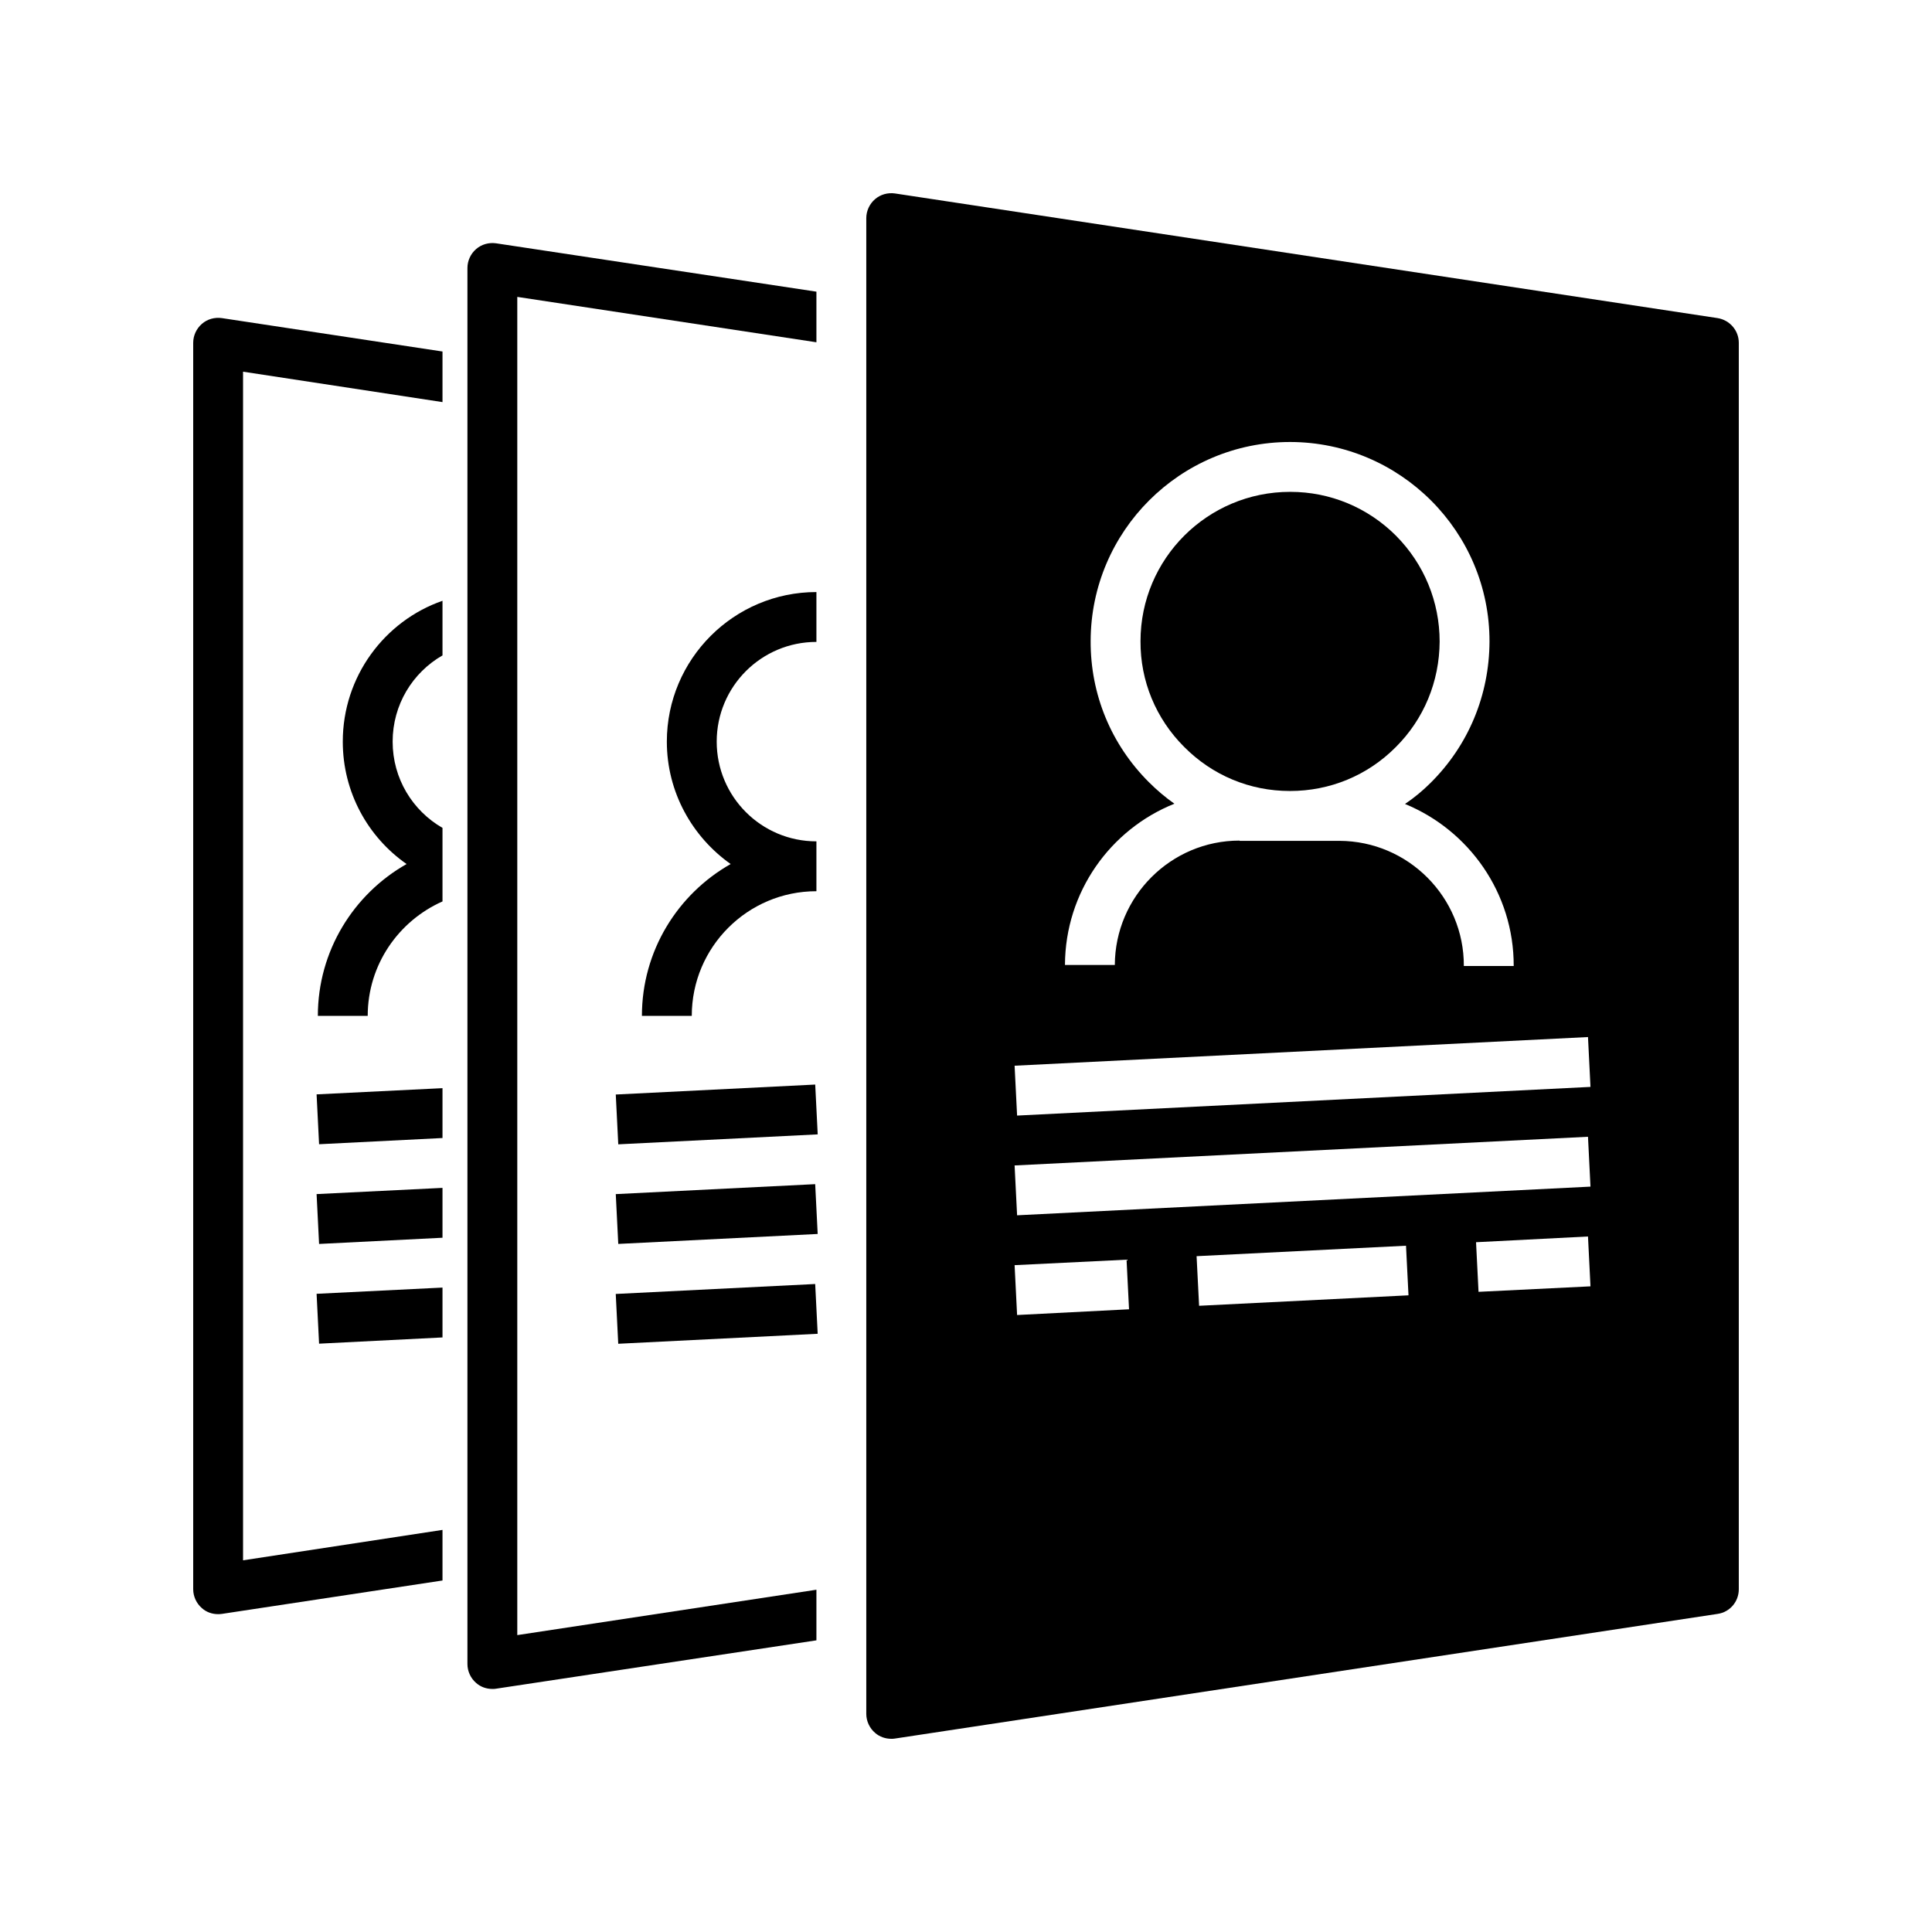 <?xml version="1.0" encoding="UTF-8"?>
<svg xmlns="http://www.w3.org/2000/svg" xmlns:xlink="http://www.w3.org/1999/xlink" width="400" zoomAndPan="magnify" viewBox="0 0 300 300" height="400" preserveAspectRatio="xMidYMid meet" version="1.2">
  <g id="bfec2a718e">
    <path style=" stroke:none;fill-rule:nonzero;fill:#000000;fill-opacity:1;" d="M 99.676 157.742 L 107.418 157.742 C 107.418 147.059 116.09 138.387 126.773 138.387 L 126.773 130.645 C 118.219 130.645 111.289 123.715 111.289 115.16 C 111.289 106.605 118.219 99.676 126.773 99.676 L 126.773 91.934 C 113.961 91.934 103.547 102.348 103.547 115.16 C 103.547 123.02 107.496 129.949 113.457 134.168 C 105.25 138.812 99.676 147.641 99.676 157.742 Z M 99.676 157.742 "></path>
    <path style=" stroke:none;fill-rule:nonzero;fill:#000000;fill-opacity:1;" d="M 95.617 169.957 L 126.586 168.41 L 126.973 176.145 L 96.004 177.691 Z M 95.617 169.957 "></path>
    <path style=" stroke:none;fill-rule:nonzero;fill:#000000;fill-opacity:1;" d="M 95.617 185.422 L 126.582 183.875 L 126.969 191.609 L 96.004 193.156 Z M 95.617 185.422 "></path>
    <path style=" stroke:none;fill-rule:nonzero;fill:#000000;fill-opacity:1;" d="M 95.613 200.926 L 126.582 199.379 L 126.969 207.109 L 96 208.66 Z M 95.613 200.926 "></path>
    <path style=" stroke:none;fill-rule:nonzero;fill:#000000;fill-opacity:1;" d="M 49.547 177.676 L 68.711 176.711 L 68.711 168.969 L 49.16 169.934 Z M 49.547 177.676 "></path>
    <path style=" stroke:none;fill-rule:nonzero;fill:#000000;fill-opacity:1;" d="M 49.547 193.16 L 68.711 192.195 L 68.711 184.453 L 49.16 185.418 Z M 49.547 193.16 "></path>
    <path style=" stroke:none;fill-rule:nonzero;fill:#000000;fill-opacity:1;" d="M 49.547 208.645 L 68.711 207.676 L 68.711 199.934 L 49.16 200.902 Z M 49.547 208.645 "></path>
    <path style=" stroke:none;fill-rule:nonzero;fill:#000000;fill-opacity:1;" d="M 73.934 38.672 C 73.082 39.406 72.582 40.492 72.582 41.613 L 72.582 258.387 C 72.582 259.508 73.082 260.594 73.934 261.328 C 74.633 261.949 75.523 262.258 76.453 262.258 C 76.645 262.258 76.84 262.258 77.031 262.219 L 126.773 254.711 L 126.773 246.852 L 80.324 253.898 L 80.324 46.102 L 126.773 53.148 L 126.773 45.289 L 77.031 37.781 C 75.91 37.625 74.785 37.934 73.934 38.672 Z M 73.934 38.672 "></path>
    <path style=" stroke:none;fill-rule:nonzero;fill:#000000;fill-opacity:1;" d="M 33.871 250.645 C 33.871 250.645 34.258 250.645 34.453 250.605 L 68.711 245.418 L 68.711 237.562 L 37.742 242.285 L 37.742 57.715 L 68.711 62.438 L 68.711 54.582 L 34.453 49.395 C 33.328 49.238 32.207 49.547 31.355 50.285 C 30.504 51.02 30 52.102 30 53.227 L 30 246.773 C 30 247.898 30.504 248.98 31.355 249.715 C 32.051 250.336 32.941 250.645 33.871 250.645 Z M 33.871 250.645 "></path>
    <path style=" stroke:none;fill-rule:nonzero;fill:#000000;fill-opacity:1;" d="M 200.285 122.824 L 200.324 122.824 C 206.516 122.824 212.324 120.426 216.695 116.051 C 221.109 111.676 223.508 105.832 223.547 99.641 C 223.547 93.445 221.148 87.602 216.773 83.188 C 212.398 78.812 206.555 76.375 200.359 76.375 L 200.324 76.375 C 187.508 76.375 177.098 86.75 177.098 99.562 C 177.059 105.754 179.496 111.602 183.871 115.973 C 188.246 120.387 194.051 122.824 200.285 122.824 Z M 200.285 122.824 "></path>
    <path style=" stroke:none;fill-rule:nonzero;fill:#000000;fill-opacity:1;" d="M 49.355 157.742 L 57.098 157.742 C 57.098 149.805 61.898 142.992 68.711 139.973 L 68.711 128.555 C 64.066 125.883 60.969 120.891 60.969 115.16 C 60.969 109.434 64.066 104.438 68.711 101.77 L 68.711 93.289 C 59.691 96.426 53.227 105.059 53.227 115.16 C 53.227 123.02 57.137 129.988 63.137 134.168 C 54.93 138.812 49.355 147.641 49.355 157.742 Z M 49.355 157.742 "></path>
    <path style=" stroke:none;fill-rule:nonzero;fill:#000000;fill-opacity:1;" d="M 266.711 49.395 L 138.969 30.039 C 137.844 29.883 136.723 30.195 135.871 30.93 C 135.02 31.664 134.516 32.75 134.516 33.871 L 134.516 266.129 C 134.516 267.25 135.02 268.336 135.871 269.07 C 136.566 269.691 137.496 270 138.387 270 C 138.582 270 138.773 270 138.969 269.961 L 266.711 250.605 C 268.605 250.336 270 248.711 270 246.773 L 270 53.227 C 270 51.328 268.605 49.703 266.711 49.395 Z M 178.375 121.434 C 172.527 115.586 169.316 107.805 169.355 99.523 C 169.395 82.492 183.25 68.633 200.324 68.633 L 200.359 68.633 C 217.434 68.672 231.328 82.566 231.289 99.641 C 231.25 107.922 228.039 115.703 222.156 121.547 C 220.918 122.785 219.602 123.871 218.168 124.84 C 228.078 128.902 235.082 138.656 235.047 150 L 227.305 150 C 227.344 139.316 218.672 130.605 207.988 130.566 L 192.504 130.566 C 192.504 130.566 192.465 130.527 192.465 130.527 C 181.82 130.527 173.148 139.199 173.109 149.844 L 165.367 149.844 C 165.406 138.504 172.414 128.785 182.359 124.801 C 180.93 123.793 179.613 122.672 178.375 121.434 Z M 246.582 161.031 L 246.969 168.773 L 157.934 173.227 L 157.547 165.484 Z M 246.582 176.516 L 246.969 184.258 L 157.934 188.711 L 157.547 180.969 Z M 246.969 199.742 L 229.586 200.594 L 229.199 192.891 L 246.582 192 Z M 218.711 201.137 L 186.195 202.762 L 185.805 195.059 L 218.324 193.434 Z M 174.93 195.602 L 175.316 203.305 L 157.934 204.195 L 157.547 196.453 Z M 174.93 195.602 "></path>
  </g>
</svg>
